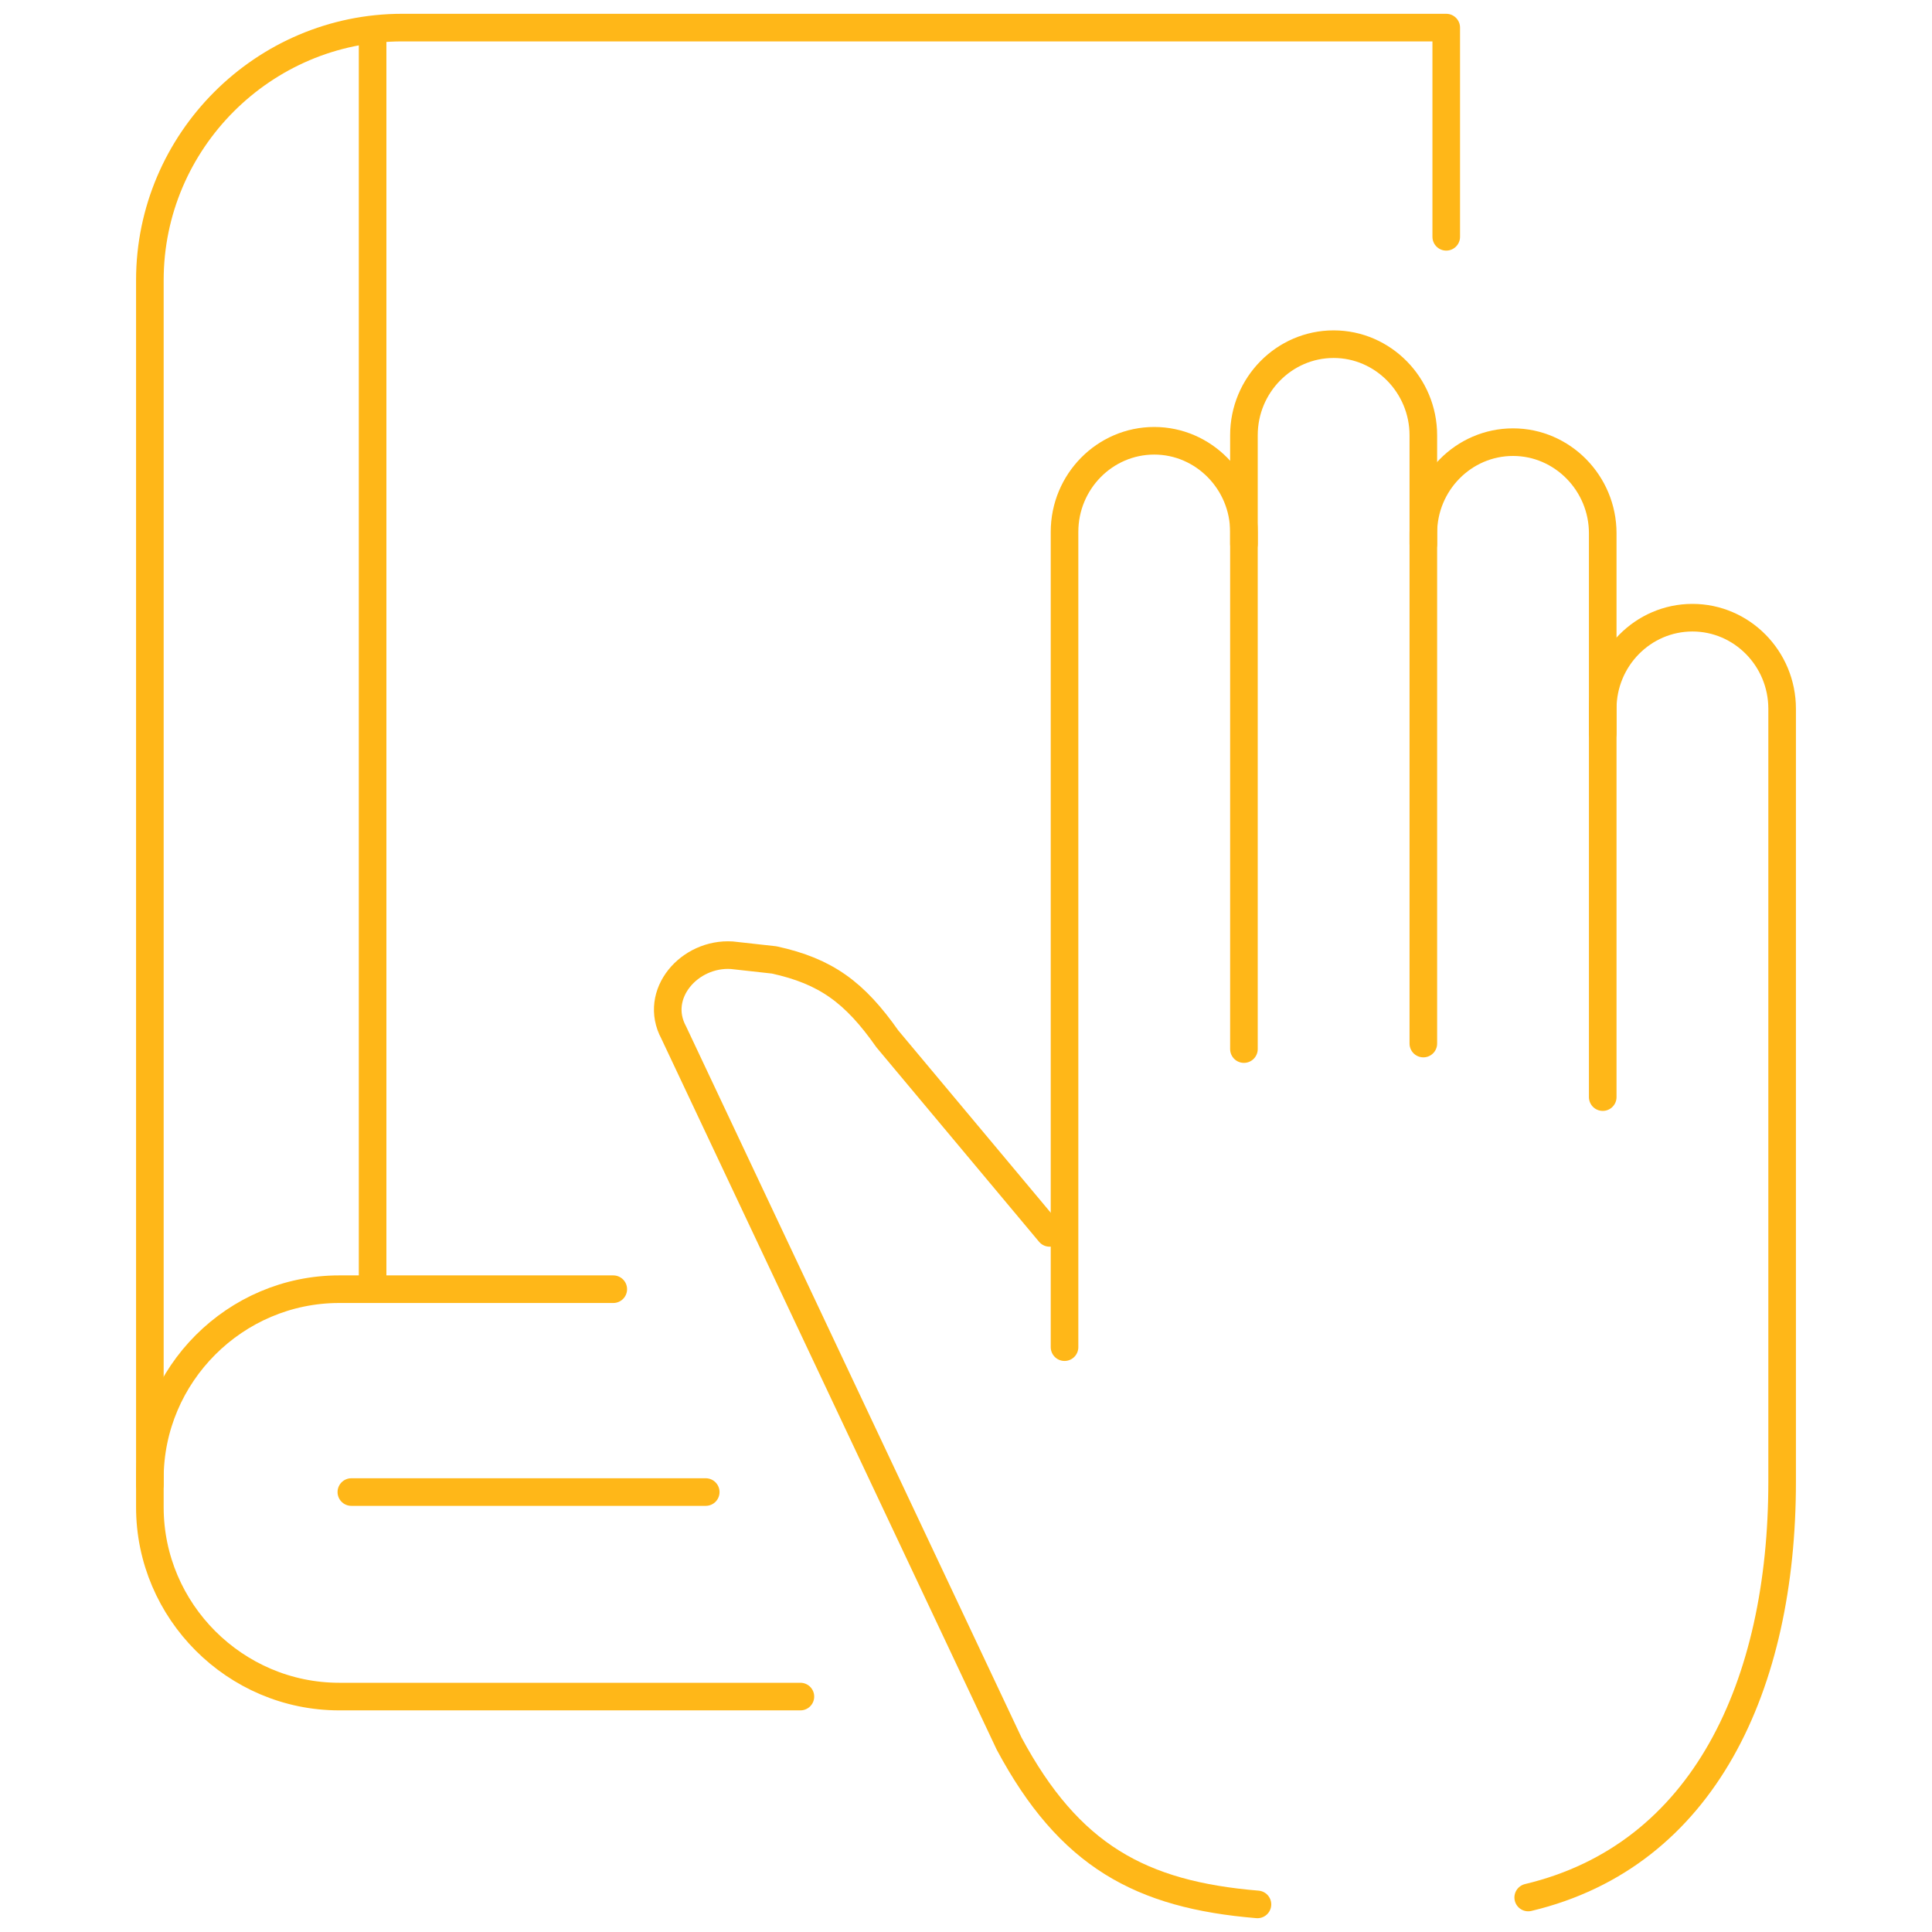 <?xml version="1.0" encoding="UTF-8"?> <svg xmlns="http://www.w3.org/2000/svg" id="b" width="70" height="70" viewBox="0 0 70 70"><defs><style>.d{stroke:#ffb718;stroke-linecap:round;stroke-linejoin:round;}.d,.e{fill:none;}</style></defs><g id="c"><g><g><path class="d" d="M5.43,53.79V10.15C5.43,5.11,9.55,1,14.57,1H52.4v7.58"></path><path class="d" d="M29,61.47H12.29c-3.77,0-6.86-3.09-6.86-6.86v-1.04c0-3.77,3.09-6.86,6.86-6.86h9.93"></path><line class="d" x1="13.5" y1="1.44" x2="13.5" y2="46.44"></line><line class="d" x1="12.73" y1="54.06" x2="25.57" y2="54.06"></line><path class="d" d="M45.07,19.71v-3.94c0-1.82,1.46-3.3,3.25-3.3s3.25,1.49,3.25,3.3v3.94"></path><path class="d" d="M51.57,37.81V19.32c0-1.82,1.46-3.3,3.25-3.3s3.25,1.49,3.25,3.3v7.25"></path><path class="d" d="M45.56,69c-4.23-.35-6.82-1.76-9-5.83l-12.15-25.76c-.75-1.39,.57-2.9,2.11-2.8l1.53,.17c1.88,.41,2.92,1.18,4.1,2.86l5.88,7.03"></path><path class="d" d="M38.57,48.81V19.27c0-1.82,1.46-3.3,3.25-3.3s3.25,1.49,3.25,3.3v18.74"></path><path class="d" d="M58.07,39.75v-14.07c0-1.82,1.46-3.3,3.25-3.3s3.25,1.48,3.25,3.3v28.01c0,7.35-2.82,13.54-9.2,15.06"></path></g><rect class="e" width="70" height="70"></rect></g></g></svg> 